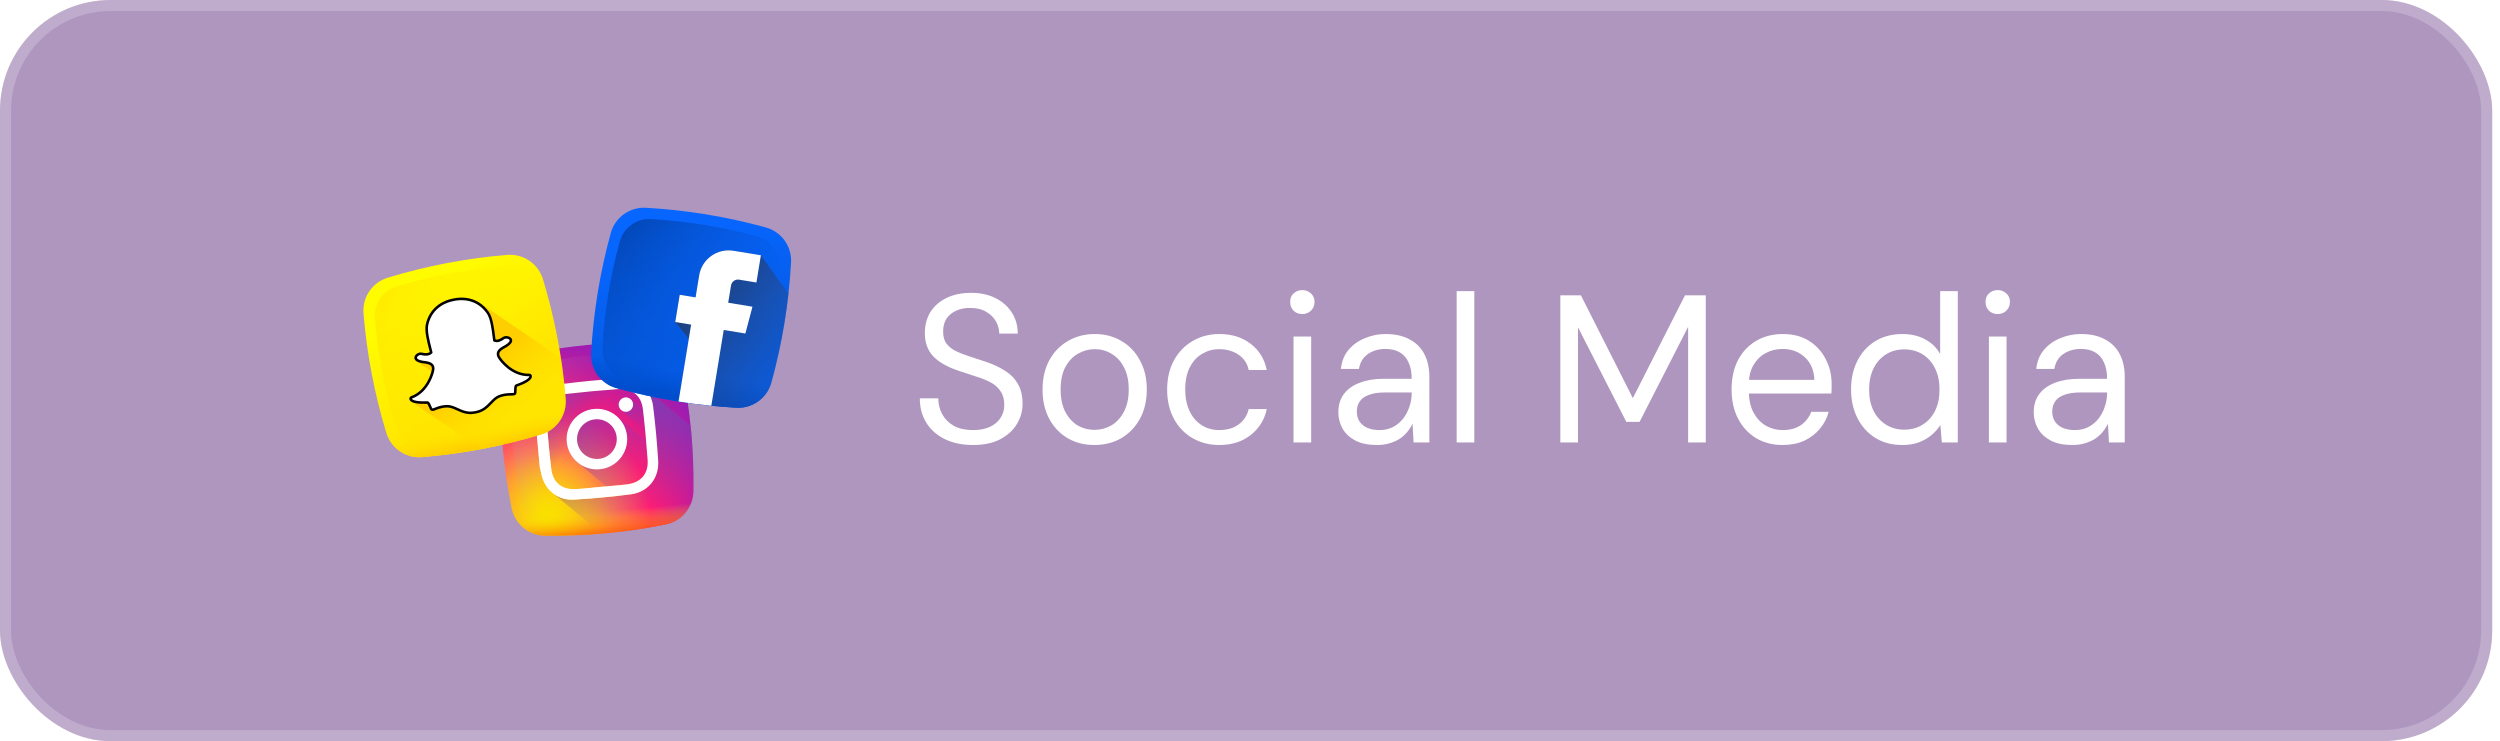 <svg width="226" height="67" viewBox="0 0 226 67" fill="none" xmlns="http://www.w3.org/2000/svg">
<g filter="url(#filter0_b_156_14910)">
<rect width="225.295" height="67" rx="10" fill="#5E2F80" fill-opacity="0.5"/>
<rect x="0.5" y="0.5" width="224.295" height="66" rx="9.5" stroke="white" stroke-opacity="0.2"/>
<path d="M61.673 33.463C61.383 32.026 60.13 30.985 58.663 30.965C54.985 30.915 51.333 31.254 47.727 31.981C46.289 32.271 45.249 33.525 45.229 34.991C45.178 38.669 45.518 42.322 46.245 45.927C46.535 47.365 47.788 48.406 49.255 48.426C52.932 48.476 56.585 48.137 60.191 47.41C61.629 47.12 62.669 45.866 62.689 44.4C62.739 40.722 62.4 37.069 61.673 33.463Z" fill="url(#paint0_radial_156_14910)"/>
<path d="M60.804 34.165C60.547 32.89 59.435 31.966 58.133 31.948C54.87 31.904 51.628 32.205 48.429 32.85C47.153 33.107 46.23 34.219 46.212 35.521C46.167 38.785 46.468 42.026 47.113 45.225C47.37 46.501 48.483 47.425 49.784 47.442C53.048 47.487 56.289 47.186 59.489 46.541C60.765 46.284 61.688 45.171 61.706 43.87C61.75 40.606 61.449 37.365 60.804 34.165Z" fill="url(#paint1_linear_156_14910)"/>
<path d="M46.176 45.578C46.198 45.694 46.221 45.811 46.245 45.927C46.535 47.365 47.788 48.406 49.255 48.426C52.933 48.476 56.586 48.137 60.191 47.41C61.629 47.12 62.669 45.866 62.689 44.4C62.691 44.281 62.692 44.162 62.693 44.043L46.176 45.578Z" fill="url(#paint2_linear_156_14910)"/>
<path d="M62.689 44.4C62.716 42.423 62.63 40.455 62.433 38.496L58.179 34.966C57.641 34.456 56.899 34.175 56.062 34.223C54.34 34.32 52.618 34.483 50.907 34.702C49.486 34.883 48.578 35.934 48.453 37.366C48.431 37.619 48.428 37.874 48.416 38.127L48.799 42.256C48.831 42.388 48.872 42.519 48.894 42.652C49.031 43.504 49.451 44.205 50.061 44.649L54.389 48.241C56.334 48.074 58.269 47.797 60.191 47.41C61.629 47.12 62.669 45.866 62.689 44.4Z" fill="url(#paint3_linear_156_14910)"/>
<path d="M62.69 44.4C62.669 45.866 61.629 47.12 60.191 47.41C58.27 47.797 56.334 48.074 54.39 48.241L50.068 44.654C50.563 45.013 51.184 45.202 51.88 45.163C53.602 45.068 55.324 44.907 57.034 44.685C58.581 44.485 59.597 43.232 59.502 41.675C59.4 40.022 59.247 38.37 59.042 36.727C58.953 36.013 58.644 35.406 58.182 34.968L62.434 38.496C62.631 40.454 62.717 42.423 62.69 44.4Z" fill="url(#paint4_linear_156_14910)"/>
<path d="M55.797 37.665C55.248 37.168 54.501 36.894 53.706 36.968C52.2 37.108 51.092 38.443 51.232 39.949C51.306 40.744 51.713 41.428 52.302 41.876L59.198 47.6C59.53 47.54 59.861 47.476 60.191 47.41C61.629 47.12 62.669 45.866 62.689 44.4C62.694 44.062 62.695 43.725 62.693 43.389L55.797 37.665Z" fill="url(#paint5_linear_156_14910)"/>
<path d="M62.61 40.742L57.06 36.135C56.927 35.991 56.731 35.907 56.52 35.927C56.162 35.96 55.898 36.277 55.931 36.636C55.951 36.846 56.069 37.024 56.236 37.128L62.679 42.476C62.666 41.897 62.643 41.319 62.61 40.742Z" fill="url(#paint6_linear_156_14910)"/>
<path d="M48.416 38.127C48.428 37.874 48.431 37.619 48.453 37.366C48.578 35.934 49.486 34.883 50.907 34.702C52.618 34.483 54.34 34.32 56.062 34.223C57.618 34.135 58.849 35.179 59.041 36.727C59.246 38.37 59.4 40.022 59.501 41.675C59.597 43.232 58.58 44.485 57.034 44.685C55.323 44.907 53.601 45.068 51.879 45.163C50.322 45.249 49.142 44.197 48.894 42.652C48.872 42.519 48.831 42.388 48.799 42.256C48.671 40.88 48.543 39.504 48.416 38.127ZM54.361 44.006C55.146 43.933 55.934 43.883 56.716 43.781C57.942 43.621 58.63 42.817 58.545 41.586C58.438 40.052 58.296 38.519 58.118 36.991C57.975 35.765 57.148 35.084 55.916 35.172C54.353 35.284 52.791 35.43 51.234 35.607C50.016 35.746 49.326 36.553 49.406 37.771C49.507 39.325 49.652 40.878 49.838 42.424C49.984 43.636 50.809 44.285 52.033 44.216C52.811 44.173 53.585 44.078 54.361 44.006Z" fill="url(#paint7_linear_156_14910)"/>
<path d="M48.416 38.127C48.428 37.874 48.431 37.619 48.453 37.366C48.578 35.934 49.486 34.883 50.907 34.702C52.618 34.483 54.34 34.32 56.062 34.223C57.618 34.135 58.849 35.179 59.041 36.727C59.246 38.37 59.4 40.022 59.501 41.675C59.597 43.232 58.58 44.485 57.034 44.685C55.323 44.907 53.601 45.068 51.879 45.163C50.322 45.249 49.142 44.197 48.894 42.652C48.872 42.519 48.831 42.388 48.799 42.256C48.671 40.88 48.543 39.504 48.416 38.127ZM54.361 44.006C55.146 43.933 55.934 43.883 56.716 43.781C57.942 43.621 58.63 42.817 58.545 41.586C58.438 40.052 58.296 38.519 58.118 36.991C57.975 35.765 57.148 35.084 55.916 35.172C54.353 35.284 52.791 35.43 51.234 35.607C50.016 35.746 49.326 36.553 49.406 37.771C49.507 39.325 49.652 40.878 49.838 42.424C49.984 43.636 50.809 44.285 52.033 44.216C52.811 44.173 53.585 44.078 54.361 44.006Z" fill="white"/>
<path d="M53.706 36.968C52.2 37.108 51.092 38.443 51.232 39.949C51.372 41.455 52.706 42.563 54.212 42.423C55.719 42.283 56.826 40.948 56.687 39.442C56.547 37.936 55.212 36.828 53.706 36.968ZM54.125 41.484C53.138 41.575 52.263 40.849 52.171 39.861C52.079 38.874 52.805 37.999 53.793 37.907C54.781 37.815 55.656 38.541 55.748 39.529C55.839 40.517 55.113 41.392 54.125 41.484Z" fill="white"/>
<path d="M57.229 36.515C57.262 36.874 56.999 37.191 56.641 37.224C56.282 37.258 55.965 36.994 55.931 36.636C55.898 36.277 56.162 35.96 56.52 35.927C56.878 35.893 57.196 36.157 57.229 36.515Z" fill="white"/>
<path d="M48.943 39.266C45.423 40.334 41.82 41.022 38.154 41.324C36.692 41.444 35.345 40.528 34.919 39.125C33.85 35.605 33.163 32.002 32.861 28.336C32.74 26.874 33.656 25.527 35.059 25.101C38.579 24.032 42.182 23.345 45.848 23.043C47.31 22.923 48.657 23.838 49.084 25.242C50.152 28.761 50.84 32.365 51.141 36.03C51.262 37.492 50.346 38.84 48.943 39.266Z" fill="url(#paint8_linear_156_14910)"/>
<path d="M48.286 26.024C47.908 24.778 46.713 23.966 45.415 24.073C42.163 24.34 38.965 24.95 35.842 25.899C34.596 26.277 33.784 27.472 33.891 28.77C34.159 32.023 34.769 35.22 35.717 38.343C36.095 39.589 37.291 40.401 38.588 40.294C41.841 40.026 45.038 39.416 48.161 38.468C49.407 38.09 50.219 36.894 50.112 35.597C49.844 32.344 49.235 29.147 48.286 26.024Z" fill="url(#paint9_linear_156_14910)"/>
<path d="M34.816 38.783C34.85 38.897 34.884 39.011 34.919 39.125C35.345 40.528 36.692 41.444 38.154 41.324C41.82 41.022 45.423 40.334 48.943 39.266C50.346 38.84 51.262 37.492 51.142 36.031C51.132 35.912 51.122 35.794 51.111 35.675L34.816 38.783Z" fill="url(#paint10_linear_156_14910)"/>
<path d="M51.141 36.031C51.04 34.804 50.896 33.585 50.709 32.374L43.503 27.477C42.554 26.766 41.48 26.887 41.115 26.957L41.114 26.957C41.105 26.959 41.096 26.96 41.087 26.962C41.087 26.962 40.91 26.998 40.896 27C40.439 27.088 38.915 27.51 38.496 29.288C38.356 29.886 38.593 30.811 38.784 31.554C38.806 31.642 38.83 31.733 38.852 31.821C38.818 31.849 38.754 31.888 38.645 31.909C38.5 31.936 38.32 31.923 38.11 31.87C38.054 31.855 37.993 31.855 37.928 31.867C37.702 31.91 37.459 32.111 37.46 32.34C37.46 32.461 37.522 32.61 37.769 32.723C37.817 32.774 38.925 33.529 39.003 33.568C38.943 33.812 38.521 35.317 37.153 35.819C37.041 35.86 36.978 35.979 37.007 36.095C37.015 36.129 37.03 36.162 37.051 36.193C37.099 36.265 37.179 36.325 37.29 36.372L43.51 40.6C45.341 40.254 47.153 39.809 48.942 39.266C50.346 38.84 51.262 37.492 51.141 36.031Z" fill="url(#paint11_linear_156_14910)"/>
<path d="M43.041 37.262C43.013 37.267 42.985 37.272 42.957 37.275L42.957 37.275C42.94 37.28 42.922 37.284 42.903 37.288C42.261 37.41 41.793 37.197 41.34 36.992C41.027 36.849 40.732 36.715 40.416 36.723C40.262 36.727 40.111 36.742 39.967 36.77C39.708 36.819 39.512 36.898 39.368 36.956C39.281 36.991 39.206 37.021 39.146 37.032C39.084 37.044 39.014 37.043 38.966 36.949C38.924 36.867 38.89 36.787 38.857 36.709C38.771 36.509 38.714 36.387 38.624 36.391C37.575 36.428 37.242 36.268 37.148 36.129C37.135 36.108 37.125 36.088 37.12 36.066C37.106 36.008 37.137 35.949 37.193 35.928C38.711 35.371 39.108 33.636 39.124 33.562C39.125 33.56 39.125 33.558 39.126 33.556C39.185 33.344 39.171 33.171 39.086 33.044C38.93 32.811 38.558 32.767 38.312 32.737C38.252 32.73 38.195 32.724 38.149 32.715C37.651 32.62 37.577 32.44 37.577 32.34C37.576 32.171 37.773 32.016 37.949 31.982C37.998 31.973 38.042 31.973 38.081 31.983C38.308 32.041 38.505 32.055 38.667 32.024C38.891 31.981 38.971 31.868 38.981 31.854C38.955 31.749 38.926 31.639 38.897 31.526C38.709 30.794 38.476 29.885 38.61 29.315C39.012 27.606 40.478 27.199 40.918 27.115C40.929 27.113 41.111 27.077 41.111 27.077L41.137 27.072C41.578 26.987 43.094 26.825 44.097 28.267C44.432 28.748 44.55 29.68 44.644 30.43L44.648 30.462C44.662 30.567 44.674 30.668 44.687 30.765C44.701 30.774 44.807 30.844 45.012 30.812L45.012 30.812C45.165 30.777 45.333 30.694 45.51 30.566C45.562 30.529 45.624 30.511 45.668 30.503C45.733 30.49 45.803 30.49 45.862 30.503L45.866 30.503C46.034 30.529 46.158 30.62 46.182 30.735C46.205 30.843 46.154 31.022 45.778 31.26C45.739 31.284 45.688 31.312 45.634 31.341C45.416 31.459 45.087 31.637 45.028 31.911C44.995 32.06 45.046 32.225 45.179 32.401C45.18 32.403 45.182 32.405 45.183 32.407C45.225 32.469 46.232 33.936 47.849 33.895C47.909 33.894 47.96 33.938 47.968 33.997C47.971 34.019 47.97 34.042 47.965 34.066C47.929 34.229 47.678 34.499 46.689 34.851C46.608 34.88 46.596 34.995 46.59 35.232C46.587 35.318 46.585 35.403 46.576 35.493C46.568 35.572 46.529 35.615 46.451 35.63L46.438 35.632C46.384 35.643 46.306 35.648 46.205 35.647C46.026 35.646 45.826 35.652 45.58 35.699C45.436 35.727 45.289 35.767 45.145 35.821C44.849 35.93 44.624 36.163 44.386 36.41C44.04 36.769 43.683 37.139 43.041 37.262Z" fill="white"/>
<path d="M41.159 27.186C41.576 27.107 43.035 26.945 44.002 28.334C44.32 28.791 44.435 29.708 44.528 30.444C44.543 30.561 44.557 30.674 44.572 30.782L44.578 30.829L44.616 30.857C44.631 30.869 44.77 30.968 45.029 30.928L45.034 30.928L45.038 30.927C45.207 30.888 45.389 30.798 45.579 30.661C45.607 30.64 45.646 30.626 45.69 30.617C45.739 30.608 45.793 30.607 45.84 30.617L45.847 30.619C45.963 30.636 46.054 30.694 46.068 30.759C46.076 30.796 46.074 30.934 45.715 31.161C45.68 31.183 45.633 31.209 45.579 31.238C45.342 31.366 44.984 31.56 44.913 31.886C44.874 32.07 44.932 32.267 45.086 32.472C45.152 32.57 46.181 34.055 47.852 34.013C47.853 34.02 47.853 34.029 47.851 34.04C47.836 34.11 47.703 34.366 46.65 34.741C46.485 34.8 46.479 34.998 46.473 35.229C46.471 35.311 46.468 35.395 46.46 35.482C46.457 35.508 46.456 35.51 46.429 35.515C46.425 35.516 46.421 35.517 46.416 35.518C46.368 35.527 46.293 35.531 46.205 35.53C46.045 35.53 45.827 35.533 45.558 35.584C45.407 35.613 45.255 35.656 45.105 35.711C44.783 35.83 44.549 36.073 44.301 36.33C43.969 36.675 43.625 37.031 43.019 37.147C42.992 37.152 42.966 37.156 42.94 37.16L42.933 37.161L42.926 37.163C42.912 37.167 42.897 37.17 42.882 37.173C42.276 37.289 41.824 37.084 41.388 36.885C41.064 36.737 40.757 36.598 40.414 36.606C40.254 36.61 40.096 36.626 39.946 36.655C39.676 36.706 39.473 36.788 39.325 36.847C39.243 36.88 39.172 36.908 39.124 36.917C39.085 36.925 39.084 36.923 39.07 36.896C39.03 36.818 38.996 36.739 38.964 36.663C38.874 36.451 38.795 36.267 38.62 36.274C37.502 36.313 37.285 36.123 37.245 36.063C37.239 36.054 37.236 36.046 37.234 36.038C38.803 35.462 39.213 33.703 39.239 33.587C39.307 33.34 39.288 33.136 39.184 32.979C38.998 32.702 38.594 32.653 38.326 32.621C38.265 32.614 38.212 32.608 38.171 32.6C37.819 32.533 37.694 32.422 37.694 32.34C37.694 32.246 37.834 32.123 37.971 32.097C38.002 32.091 38.031 32.091 38.052 32.096C38.296 32.158 38.51 32.173 38.689 32.139C38.971 32.085 39.071 31.93 39.082 31.912L39.106 31.872L39.095 31.827C39.069 31.722 39.04 31.611 39.011 31.497C38.826 30.778 38.597 29.884 38.724 29.341C39.11 27.7 40.518 27.311 40.94 27.23C40.951 27.228 41.134 27.191 41.134 27.191C41.142 27.19 41.15 27.188 41.159 27.186ZM41.115 26.957L41.114 26.957C41.105 26.959 41.096 26.96 41.087 26.962C41.087 26.962 40.91 26.998 40.896 27C40.439 27.088 38.915 27.51 38.496 29.288C38.356 29.886 38.593 30.811 38.784 31.554C38.806 31.642 38.83 31.733 38.852 31.821C38.818 31.849 38.754 31.888 38.645 31.909C38.5 31.936 38.32 31.923 38.11 31.87C38.054 31.856 37.993 31.855 37.928 31.867C37.702 31.91 37.459 32.111 37.46 32.34C37.46 32.506 37.576 32.725 38.127 32.83C38.177 32.839 38.236 32.846 38.299 32.854C38.523 32.88 38.863 32.921 38.989 33.109C39.054 33.207 39.062 33.347 39.013 33.525C39.012 33.529 39.011 33.533 39.01 33.537C38.995 33.608 38.611 35.283 37.153 35.818C37.041 35.86 36.978 35.979 37.007 36.095C37.015 36.129 37.03 36.162 37.051 36.193C37.214 36.436 37.728 36.538 38.621 36.508C38.658 36.541 38.714 36.674 38.749 36.755C38.783 36.835 38.818 36.917 38.862 37.003C38.905 37.087 38.993 37.18 39.168 37.147C39.239 37.134 39.319 37.101 39.412 37.064C39.551 37.008 39.742 36.932 39.989 36.885C40.127 36.858 40.272 36.843 40.419 36.84C40.708 36.833 40.978 36.956 41.291 37.098C41.739 37.301 42.246 37.532 42.925 37.403C42.944 37.399 42.963 37.395 42.981 37.39C43.003 37.387 43.032 37.382 43.062 37.377C43.742 37.247 44.128 36.846 44.469 36.492C44.709 36.244 44.914 36.03 45.185 35.931C45.324 35.879 45.464 35.84 45.602 35.814C45.838 35.769 46.031 35.763 46.204 35.764C46.313 35.765 46.399 35.759 46.46 35.747L46.467 35.746L46.473 35.745C46.602 35.72 46.68 35.635 46.692 35.504C46.702 35.41 46.705 35.323 46.707 35.235C46.709 35.147 46.713 35.004 46.734 34.959C47.577 34.659 48.016 34.374 48.079 34.09C48.087 34.053 48.089 34.017 48.084 33.981C48.068 33.863 47.966 33.776 47.846 33.779C46.293 33.818 45.321 32.401 45.28 32.341C45.278 32.338 45.275 32.334 45.273 32.331C45.161 32.183 45.117 32.05 45.142 31.936C45.19 31.714 45.491 31.551 45.69 31.444C45.745 31.414 45.798 31.385 45.84 31.358C46.188 31.139 46.341 30.92 46.297 30.71C46.262 30.545 46.105 30.422 45.886 30.388L45.885 30.388C45.811 30.372 45.726 30.372 45.646 30.388C45.591 30.398 45.511 30.421 45.442 30.471C45.279 30.589 45.127 30.665 44.99 30.698C44.898 30.711 44.833 30.699 44.795 30.687C44.785 30.61 44.775 30.53 44.764 30.447L44.76 30.415C44.664 29.653 44.544 28.705 44.193 28.2C43.15 26.701 41.573 26.869 41.115 26.957Z" fill="#030303"/>
<path d="M66.559 36.857C62.887 36.651 59.266 36.058 55.72 35.081C54.306 34.692 53.356 33.369 53.438 31.905C53.644 28.232 54.237 24.612 55.213 21.066C55.603 19.652 56.926 18.701 58.39 18.783C62.062 18.989 65.683 19.582 69.229 20.559C70.643 20.948 71.594 22.271 71.511 23.736C71.305 27.408 70.712 31.028 69.736 34.575C69.347 35.989 68.024 36.939 66.559 36.857Z" fill="url(#paint12_linear_156_14910)"/>
<path d="M70.494 24.196C70.567 22.896 69.723 21.722 68.469 21.377C65.322 20.51 62.109 19.984 58.85 19.801C57.551 19.728 56.377 20.572 56.031 21.827C55.165 24.973 54.639 28.186 54.456 31.445C54.383 32.744 55.226 33.918 56.481 34.264C59.628 35.13 62.84 35.656 66.099 35.839C67.399 35.912 68.573 35.069 68.918 33.814C69.785 30.667 70.311 27.455 70.494 24.196Z" fill="url(#paint13_linear_156_14910)"/>
<path d="M53.459 31.549C53.452 31.667 53.444 31.786 53.438 31.905C53.355 33.369 54.306 34.692 55.72 35.081C59.267 36.058 62.887 36.651 66.559 36.857C68.023 36.939 69.346 35.989 69.736 34.575C69.767 34.46 69.798 34.345 69.829 34.231L53.459 31.549Z" fill="url(#paint14_linear_156_14910)"/>
<path d="M66.304 22.669C64.834 22.428 63.447 23.425 63.206 24.895L62.88 26.884L61.447 26.649L61.044 29.111L62.266 30.629L61.338 36.298C63.065 36.572 64.806 36.759 66.559 36.857C68.023 36.939 69.346 35.989 69.736 34.575C70.462 31.936 70.976 29.256 71.277 26.545L68.784 23.075L66.304 22.669Z" fill="url(#paint15_linear_156_14910)"/>
<path d="M61.338 36.298C62.322 36.454 63.31 36.582 64.303 36.681L65.426 29.829L67.382 30.15L68.022 27.726L65.829 27.367L66.085 25.804C66.142 25.458 66.468 25.224 66.813 25.281L68.381 25.538L68.784 23.075L66.304 22.669C64.834 22.428 63.447 23.425 63.206 24.895L62.88 26.884L61.447 26.649L61.044 29.111L62.477 29.346L61.338 36.298Z" fill="white"/>
<path d="M87.957 40.228C86.982 40.228 86.133 40.051 85.411 39.696C84.689 39.341 84.132 38.847 83.739 38.214C83.346 37.581 83.15 36.846 83.15 36.01H84.822C84.822 36.529 84.942 37.011 85.183 37.454C85.424 37.885 85.772 38.233 86.228 38.499C86.697 38.752 87.273 38.879 87.957 38.879C88.552 38.879 89.059 38.784 89.477 38.594C89.908 38.391 90.231 38.119 90.446 37.777C90.674 37.435 90.788 37.049 90.788 36.618C90.788 36.099 90.674 35.681 90.446 35.364C90.231 35.035 89.933 34.769 89.553 34.566C89.173 34.363 88.73 34.186 88.223 34.034C87.729 33.869 87.21 33.698 86.665 33.521C85.614 33.166 84.841 32.723 84.347 32.191C83.853 31.659 83.606 30.969 83.606 30.12C83.606 29.398 83.771 28.765 84.1 28.22C84.442 27.675 84.923 27.251 85.544 26.947C86.177 26.63 86.925 26.472 87.786 26.472C88.635 26.472 89.369 26.63 89.99 26.947C90.623 27.264 91.117 27.701 91.472 28.258C91.827 28.803 92.004 29.436 92.004 30.158H90.332C90.332 29.791 90.237 29.43 90.047 29.075C89.857 28.72 89.566 28.429 89.173 28.201C88.793 27.96 88.312 27.84 87.729 27.84C87.248 27.827 86.817 27.91 86.437 28.087C86.07 28.252 85.778 28.492 85.563 28.809C85.36 29.126 85.259 29.512 85.259 29.968C85.259 30.399 85.348 30.747 85.525 31.013C85.715 31.279 85.981 31.507 86.323 31.697C86.678 31.874 87.089 32.039 87.558 32.191C88.027 32.343 88.546 32.514 89.116 32.704C89.762 32.919 90.332 33.185 90.826 33.502C91.333 33.806 91.725 34.199 92.004 34.68C92.295 35.161 92.441 35.776 92.441 36.523C92.441 37.156 92.27 37.758 91.928 38.328C91.599 38.885 91.105 39.341 90.446 39.696C89.787 40.051 88.958 40.228 87.957 40.228ZM98.921 40.228C98.035 40.228 97.237 40.025 96.527 39.62C95.818 39.202 95.261 38.619 94.855 37.872C94.45 37.112 94.247 36.232 94.247 35.231C94.247 34.205 94.45 33.318 94.855 32.571C95.273 31.811 95.837 31.228 96.546 30.823C97.268 30.405 98.073 30.196 98.959 30.196C99.871 30.196 100.676 30.405 101.372 30.823C102.082 31.228 102.639 31.811 103.044 32.571C103.462 33.318 103.671 34.199 103.671 35.212C103.671 36.225 103.462 37.112 103.044 37.872C102.626 38.619 102.063 39.202 101.353 39.62C100.644 40.025 99.833 40.228 98.921 40.228ZM98.94 38.86C99.485 38.86 99.992 38.727 100.46 38.461C100.929 38.182 101.309 37.771 101.6 37.226C101.892 36.681 102.037 36.01 102.037 35.212C102.037 34.401 101.892 33.73 101.6 33.198C101.322 32.653 100.948 32.248 100.479 31.982C100.023 31.703 99.517 31.564 98.959 31.564C98.427 31.564 97.921 31.703 97.439 31.982C96.971 32.248 96.591 32.653 96.299 33.198C96.021 33.73 95.881 34.401 95.881 35.212C95.881 36.01 96.021 36.681 96.299 37.226C96.591 37.771 96.964 38.182 97.42 38.461C97.889 38.727 98.396 38.86 98.94 38.86ZM110.222 40.228C109.323 40.228 108.512 40.019 107.79 39.601C107.081 39.183 106.523 38.6 106.118 37.853C105.713 37.093 105.51 36.219 105.51 35.231C105.51 34.218 105.713 33.337 106.118 32.59C106.523 31.843 107.081 31.26 107.79 30.842C108.512 30.411 109.323 30.196 110.222 30.196C111.362 30.196 112.312 30.494 113.072 31.089C113.832 31.672 114.313 32.457 114.516 33.445H112.882C112.755 32.85 112.445 32.387 111.951 32.058C111.457 31.729 110.874 31.564 110.203 31.564C109.658 31.564 109.152 31.703 108.683 31.982C108.214 32.248 107.841 32.653 107.562 33.198C107.283 33.743 107.144 34.414 107.144 35.212C107.144 35.807 107.226 36.339 107.391 36.808C107.556 37.264 107.777 37.644 108.056 37.948C108.335 38.252 108.658 38.486 109.025 38.651C109.405 38.803 109.798 38.879 110.203 38.879C110.659 38.879 111.071 38.809 111.438 38.67C111.805 38.518 112.116 38.296 112.369 38.005C112.622 37.714 112.793 37.372 112.882 36.979H114.516C114.313 37.942 113.826 38.727 113.053 39.335C112.293 39.93 111.349 40.228 110.222 40.228ZM116.934 40V30.424H118.53V40H116.934ZM117.732 28.391C117.415 28.391 117.149 28.29 116.934 28.087C116.731 27.872 116.63 27.606 116.63 27.289C116.63 26.972 116.731 26.719 116.934 26.529C117.149 26.326 117.415 26.225 117.732 26.225C118.036 26.225 118.296 26.326 118.511 26.529C118.726 26.719 118.834 26.972 118.834 27.289C118.834 27.606 118.726 27.872 118.511 28.087C118.296 28.29 118.036 28.391 117.732 28.391ZM124.463 40.228C123.69 40.228 123.044 40.095 122.525 39.829C122.005 39.55 121.619 39.189 121.366 38.746C121.112 38.29 120.986 37.796 120.986 37.264C120.986 36.618 121.15 36.073 121.48 35.63C121.822 35.174 122.297 34.832 122.905 34.604C123.525 34.363 124.254 34.243 125.09 34.243H127.617C127.617 33.648 127.522 33.154 127.332 32.761C127.154 32.356 126.888 32.052 126.534 31.849C126.192 31.646 125.761 31.545 125.242 31.545C124.634 31.545 124.108 31.697 123.665 32.001C123.221 32.305 122.949 32.755 122.848 33.35H121.214C121.29 32.666 121.518 32.096 121.898 31.64C122.29 31.171 122.784 30.817 123.38 30.576C123.975 30.323 124.596 30.196 125.242 30.196C126.128 30.196 126.863 30.361 127.446 30.69C128.041 31.007 128.484 31.456 128.776 32.039C129.067 32.609 129.213 33.287 129.213 34.072V40H127.788L127.693 38.309C127.566 38.575 127.401 38.828 127.199 39.069C127.009 39.297 126.781 39.5 126.515 39.677C126.249 39.842 125.945 39.975 125.603 40.076C125.273 40.177 124.893 40.228 124.463 40.228ZM124.71 38.879C125.153 38.879 125.552 38.79 125.907 38.613C126.274 38.423 126.584 38.17 126.838 37.853C127.091 37.524 127.281 37.163 127.408 36.77C127.547 36.377 127.617 35.966 127.617 35.535V35.478H125.223C124.602 35.478 124.102 35.554 123.722 35.706C123.342 35.845 123.069 36.048 122.905 36.314C122.74 36.567 122.658 36.859 122.658 37.188C122.658 37.53 122.734 37.828 122.886 38.081C123.05 38.334 123.285 38.531 123.589 38.67C123.905 38.809 124.279 38.879 124.71 38.879ZM131.682 40V26.32H133.278V40H131.682ZM141.054 40V26.7H142.916L147.609 35.991L152.321 26.7H154.202V40H152.606V29.55L148.217 38.138H147.02L142.65 29.588V40H141.054ZM161.133 40.228C160.234 40.228 159.436 40.019 158.739 39.601C158.055 39.183 157.517 38.6 157.124 37.853C156.732 37.093 156.535 36.213 156.535 35.212C156.535 34.199 156.725 33.318 157.105 32.571C157.498 31.824 158.043 31.241 158.739 30.823C159.449 30.405 160.259 30.196 161.171 30.196C162.109 30.196 162.9 30.405 163.546 30.823C164.205 31.241 164.705 31.792 165.047 32.476C165.402 33.147 165.579 33.888 165.579 34.699C165.579 34.826 165.579 34.959 165.579 35.098C165.579 35.237 165.573 35.396 165.56 35.573H157.732V34.338H164.021C163.983 33.464 163.692 32.78 163.147 32.286C162.615 31.792 161.944 31.545 161.133 31.545C160.589 31.545 160.082 31.672 159.613 31.925C159.157 32.166 158.79 32.527 158.511 33.008C158.233 33.477 158.093 34.066 158.093 34.775V35.307C158.093 36.092 158.233 36.751 158.511 37.283C158.803 37.815 159.176 38.214 159.632 38.48C160.101 38.746 160.601 38.879 161.133 38.879C161.805 38.879 162.356 38.733 162.786 38.442C163.23 38.138 163.546 37.733 163.736 37.226H165.313C165.161 37.796 164.895 38.309 164.515 38.765C164.135 39.221 163.66 39.582 163.09 39.848C162.533 40.101 161.881 40.228 161.133 40.228ZM171.951 40.228C171.027 40.228 170.216 40.013 169.519 39.582C168.823 39.139 168.284 38.537 167.904 37.777C167.524 37.017 167.334 36.156 167.334 35.193C167.334 34.23 167.524 33.375 167.904 32.628C168.284 31.868 168.823 31.273 169.519 30.842C170.229 30.411 171.046 30.196 171.97 30.196C172.756 30.196 173.44 30.354 174.022 30.671C174.618 30.988 175.074 31.431 175.39 32.001V26.32H176.986V40H175.542L175.409 38.423C175.207 38.74 174.947 39.037 174.63 39.316C174.314 39.582 173.934 39.804 173.49 39.981C173.047 40.146 172.534 40.228 171.951 40.228ZM172.141 38.841C172.775 38.841 173.332 38.689 173.813 38.385C174.295 38.081 174.668 37.663 174.934 37.131C175.2 36.586 175.333 35.947 175.333 35.212C175.333 34.49 175.2 33.857 174.934 33.312C174.668 32.767 174.295 32.343 173.813 32.039C173.332 31.735 172.775 31.583 172.141 31.583C171.521 31.583 170.97 31.735 170.488 32.039C170.007 32.343 169.633 32.767 169.367 33.312C169.101 33.857 168.968 34.49 168.968 35.212C168.968 35.947 169.101 36.586 169.367 37.131C169.633 37.663 170.007 38.081 170.488 38.385C170.97 38.689 171.521 38.841 172.141 38.841ZM179.797 40V30.424H181.393V40H179.797ZM180.595 28.391C180.279 28.391 180.013 28.29 179.797 28.087C179.595 27.872 179.493 27.606 179.493 27.289C179.493 26.972 179.595 26.719 179.797 26.529C180.013 26.326 180.279 26.225 180.595 26.225C180.899 26.225 181.159 26.326 181.374 26.529C181.59 26.719 181.697 26.972 181.697 27.289C181.697 27.606 181.59 27.872 181.374 28.087C181.159 28.29 180.899 28.391 180.595 28.391ZM187.326 40.228C186.553 40.228 185.907 40.095 185.388 39.829C184.869 39.55 184.482 39.189 184.229 38.746C183.976 38.29 183.849 37.796 183.849 37.264C183.849 36.618 184.014 36.073 184.343 35.63C184.685 35.174 185.16 34.832 185.768 34.604C186.389 34.363 187.117 34.243 187.953 34.243H190.48C190.48 33.648 190.385 33.154 190.195 32.761C190.018 32.356 189.752 32.052 189.397 31.849C189.055 31.646 188.624 31.545 188.105 31.545C187.497 31.545 186.971 31.697 186.528 32.001C186.085 32.305 185.812 32.755 185.711 33.35H184.077C184.153 32.666 184.381 32.096 184.761 31.64C185.154 31.171 185.648 30.817 186.243 30.576C186.838 30.323 187.459 30.196 188.105 30.196C188.992 30.196 189.726 30.361 190.309 30.69C190.904 31.007 191.348 31.456 191.639 32.039C191.93 32.609 192.076 33.287 192.076 34.072V40H190.651L190.556 38.309C190.429 38.575 190.265 38.828 190.062 39.069C189.872 39.297 189.644 39.5 189.378 39.677C189.112 39.842 188.808 39.975 188.466 40.076C188.137 40.177 187.757 40.228 187.326 40.228ZM187.573 38.879C188.016 38.879 188.415 38.79 188.77 38.613C189.137 38.423 189.448 38.17 189.701 37.853C189.954 37.524 190.144 37.163 190.271 36.77C190.41 36.377 190.48 35.966 190.48 35.535V35.478H188.086C187.465 35.478 186.965 35.554 186.585 35.706C186.205 35.845 185.933 36.048 185.768 36.314C185.603 36.567 185.521 36.859 185.521 37.188C185.521 37.53 185.597 37.828 185.749 38.081C185.914 38.334 186.148 38.531 186.452 38.67C186.769 38.809 187.142 38.879 187.573 38.879Z" fill="white"/>
</g>
<defs>
<filter id="filter0_b_156_14910" x="-30" y="-30" width="285.295" height="127" filterUnits="userSpaceOnUse" color-interpolation-filters="sRGB">
<feFlood flood-opacity="0" result="BackgroundImageFix"/>
<feGaussianBlur in="BackgroundImageFix" stdDeviation="15"/>
<feComposite in2="SourceAlpha" operator="in" result="effect1_backgroundBlur_156_14910"/>
<feBlend mode="normal" in="SourceGraphic" in2="effect1_backgroundBlur_156_14910" result="shape"/>
</filter>
<radialGradient id="paint0_radial_156_14910" cx="0" cy="0" r="1" gradientUnits="userSpaceOnUse" gradientTransform="translate(49.527 46.529) rotate(-5.307) scale(18.859 18.859)">
<stop stop-color="#FAE100"/>
<stop offset="0.054" stop-color="#FADC04"/>
<stop offset="0.117" stop-color="#FBCE0E"/>
<stop offset="0.183" stop-color="#FCB720"/>
<stop offset="0.251" stop-color="#FE9838"/>
<stop offset="0.305" stop-color="#FF7950"/>
<stop offset="0.492" stop-color="#FF1C74"/>
<stop offset="1" stop-color="#6C1CD1"/>
</radialGradient>
<linearGradient id="paint1_linear_156_14910" x1="51.872" y1="38.764" x2="21.518" y2="25.218" gradientUnits="userSpaceOnUse">
<stop stop-color="#A1B5D8" stop-opacity="0"/>
<stop offset="0.309" stop-color="#90A2BD" stop-opacity="0.31"/>
<stop offset="0.755" stop-color="#7C8B9C" stop-opacity="0.757"/>
<stop offset="1" stop-color="#748290"/>
</linearGradient>
<linearGradient id="paint2_linear_156_14910" x1="54.565" y1="46.213" x2="54.811" y2="48.867" gradientUnits="userSpaceOnUse">
<stop stop-color="#FAE100" stop-opacity="0"/>
<stop offset="0.307" stop-color="#FCA800" stop-opacity="0.306"/>
<stop offset="0.627" stop-color="#FE7300" stop-opacity="0.627"/>
<stop offset="0.869" stop-color="#FF5200" stop-opacity="0.867"/>
<stop offset="1" stop-color="#FF4500"/>
</linearGradient>
<linearGradient id="paint3_linear_156_14910" x1="52.898" y1="38.793" x2="48.292" y2="34.97" gradientUnits="userSpaceOnUse">
<stop stop-color="#833AB4" stop-opacity="0"/>
<stop offset="1" stop-color="#833AB4"/>
</linearGradient>
<linearGradient id="paint4_linear_156_14910" x1="57.771" y1="46.462" x2="54.747" y2="36.742" gradientUnits="userSpaceOnUse">
<stop stop-color="#833AB4" stop-opacity="0"/>
<stop offset="1" stop-color="#833AB4"/>
</linearGradient>
<linearGradient id="paint5_linear_156_14910" x1="58.283" y1="43.284" x2="49.05" y2="35.621" gradientUnits="userSpaceOnUse">
<stop stop-color="#833AB4" stop-opacity="0"/>
<stop offset="1" stop-color="#833AB4"/>
</linearGradient>
<linearGradient id="paint6_linear_156_14910" x1="58.434" y1="38.114" x2="55.381" y2="35.58" gradientUnits="userSpaceOnUse">
<stop stop-color="#833AB4" stop-opacity="0"/>
<stop offset="1" stop-color="#833AB4"/>
</linearGradient>
<linearGradient id="paint7_linear_156_14910" x1="57.028" y1="36.024" x2="50.78" y2="43.552" gradientUnits="userSpaceOnUse">
<stop stop-color="#833AB4"/>
<stop offset="0.092" stop-color="#9C3495"/>
<stop offset="0.293" stop-color="#DC2546"/>
<stop offset="0.392" stop-color="#FD1D1D"/>
<stop offset="0.559" stop-color="#FC6831"/>
<stop offset="0.689" stop-color="#FC9B40"/>
<stop offset="0.752" stop-color="#FCAF45"/>
<stop offset="0.781" stop-color="#FDB750"/>
<stop offset="0.866" stop-color="#FECB6A"/>
<stop offset="0.942" stop-color="#FFD87A"/>
<stop offset="1" stop-color="#FFDC80"/>
</linearGradient>
<linearGradient id="paint8_linear_156_14910" x1="38.028" y1="26.684" x2="44.01" y2="34.964" gradientUnits="userSpaceOnUse">
<stop stop-color="#FFFC00"/>
<stop offset="1" stop-color="#FFE600"/>
</linearGradient>
<linearGradient id="paint9_linear_156_14910" x1="45.918" y1="33.411" x2="19.015" y2="24.975" gradientUnits="userSpaceOnUse">
<stop stop-color="#FFE600" stop-opacity="0"/>
<stop offset="1" stop-color="#FFCE00"/>
</linearGradient>
<linearGradient id="paint10_linear_156_14910" x1="43.136" y1="38.134" x2="43.556" y2="40.335" gradientUnits="userSpaceOnUse">
<stop stop-color="#FFE600" stop-opacity="0"/>
<stop offset="1" stop-color="#FFCE00"/>
</linearGradient>
<linearGradient id="paint11_linear_156_14910" x1="47.625" y1="38.745" x2="43.252" y2="33.538" gradientUnits="userSpaceOnUse">
<stop stop-color="#FFE600" stop-opacity="0"/>
<stop offset="1" stop-color="#FFCE00"/>
</linearGradient>
<linearGradient id="paint12_linear_156_14910" x1="60.633" y1="21.291" x2="63.406" y2="31.122" gradientUnits="userSpaceOnUse">
<stop stop-color="#0766FF"/>
<stop offset="1" stop-color="#055BE5"/>
</linearGradient>
<linearGradient id="paint13_linear_156_14910" x1="65.316" y1="30.544" x2="52.224" y2="17.991" gradientUnits="userSpaceOnUse">
<stop stop-color="#034DC5" stop-opacity="0"/>
<stop offset="1" stop-color="#003791"/>
</linearGradient>
<linearGradient id="paint14_linear_156_14910" x1="61.547" y1="33.485" x2="61.172" y2="35.769" gradientUnits="userSpaceOnUse">
<stop stop-color="#004ECD" stop-opacity="0"/>
<stop offset="1" stop-color="#004ECD"/>
</linearGradient>
<linearGradient id="paint15_linear_156_14910" x1="72.509" y1="35.111" x2="61.764" y2="27.285" gradientUnits="userSpaceOnUse">
<stop stop-color="#3457A0" stop-opacity="0"/>
<stop offset="0.325" stop-color="#2A4C8D" stop-opacity="0.325"/>
<stop offset="0.705" stop-color="#22427D" stop-opacity="0.706"/>
<stop offset="1" stop-color="#1F3F77"/>
</linearGradient>
</defs>
</svg>
